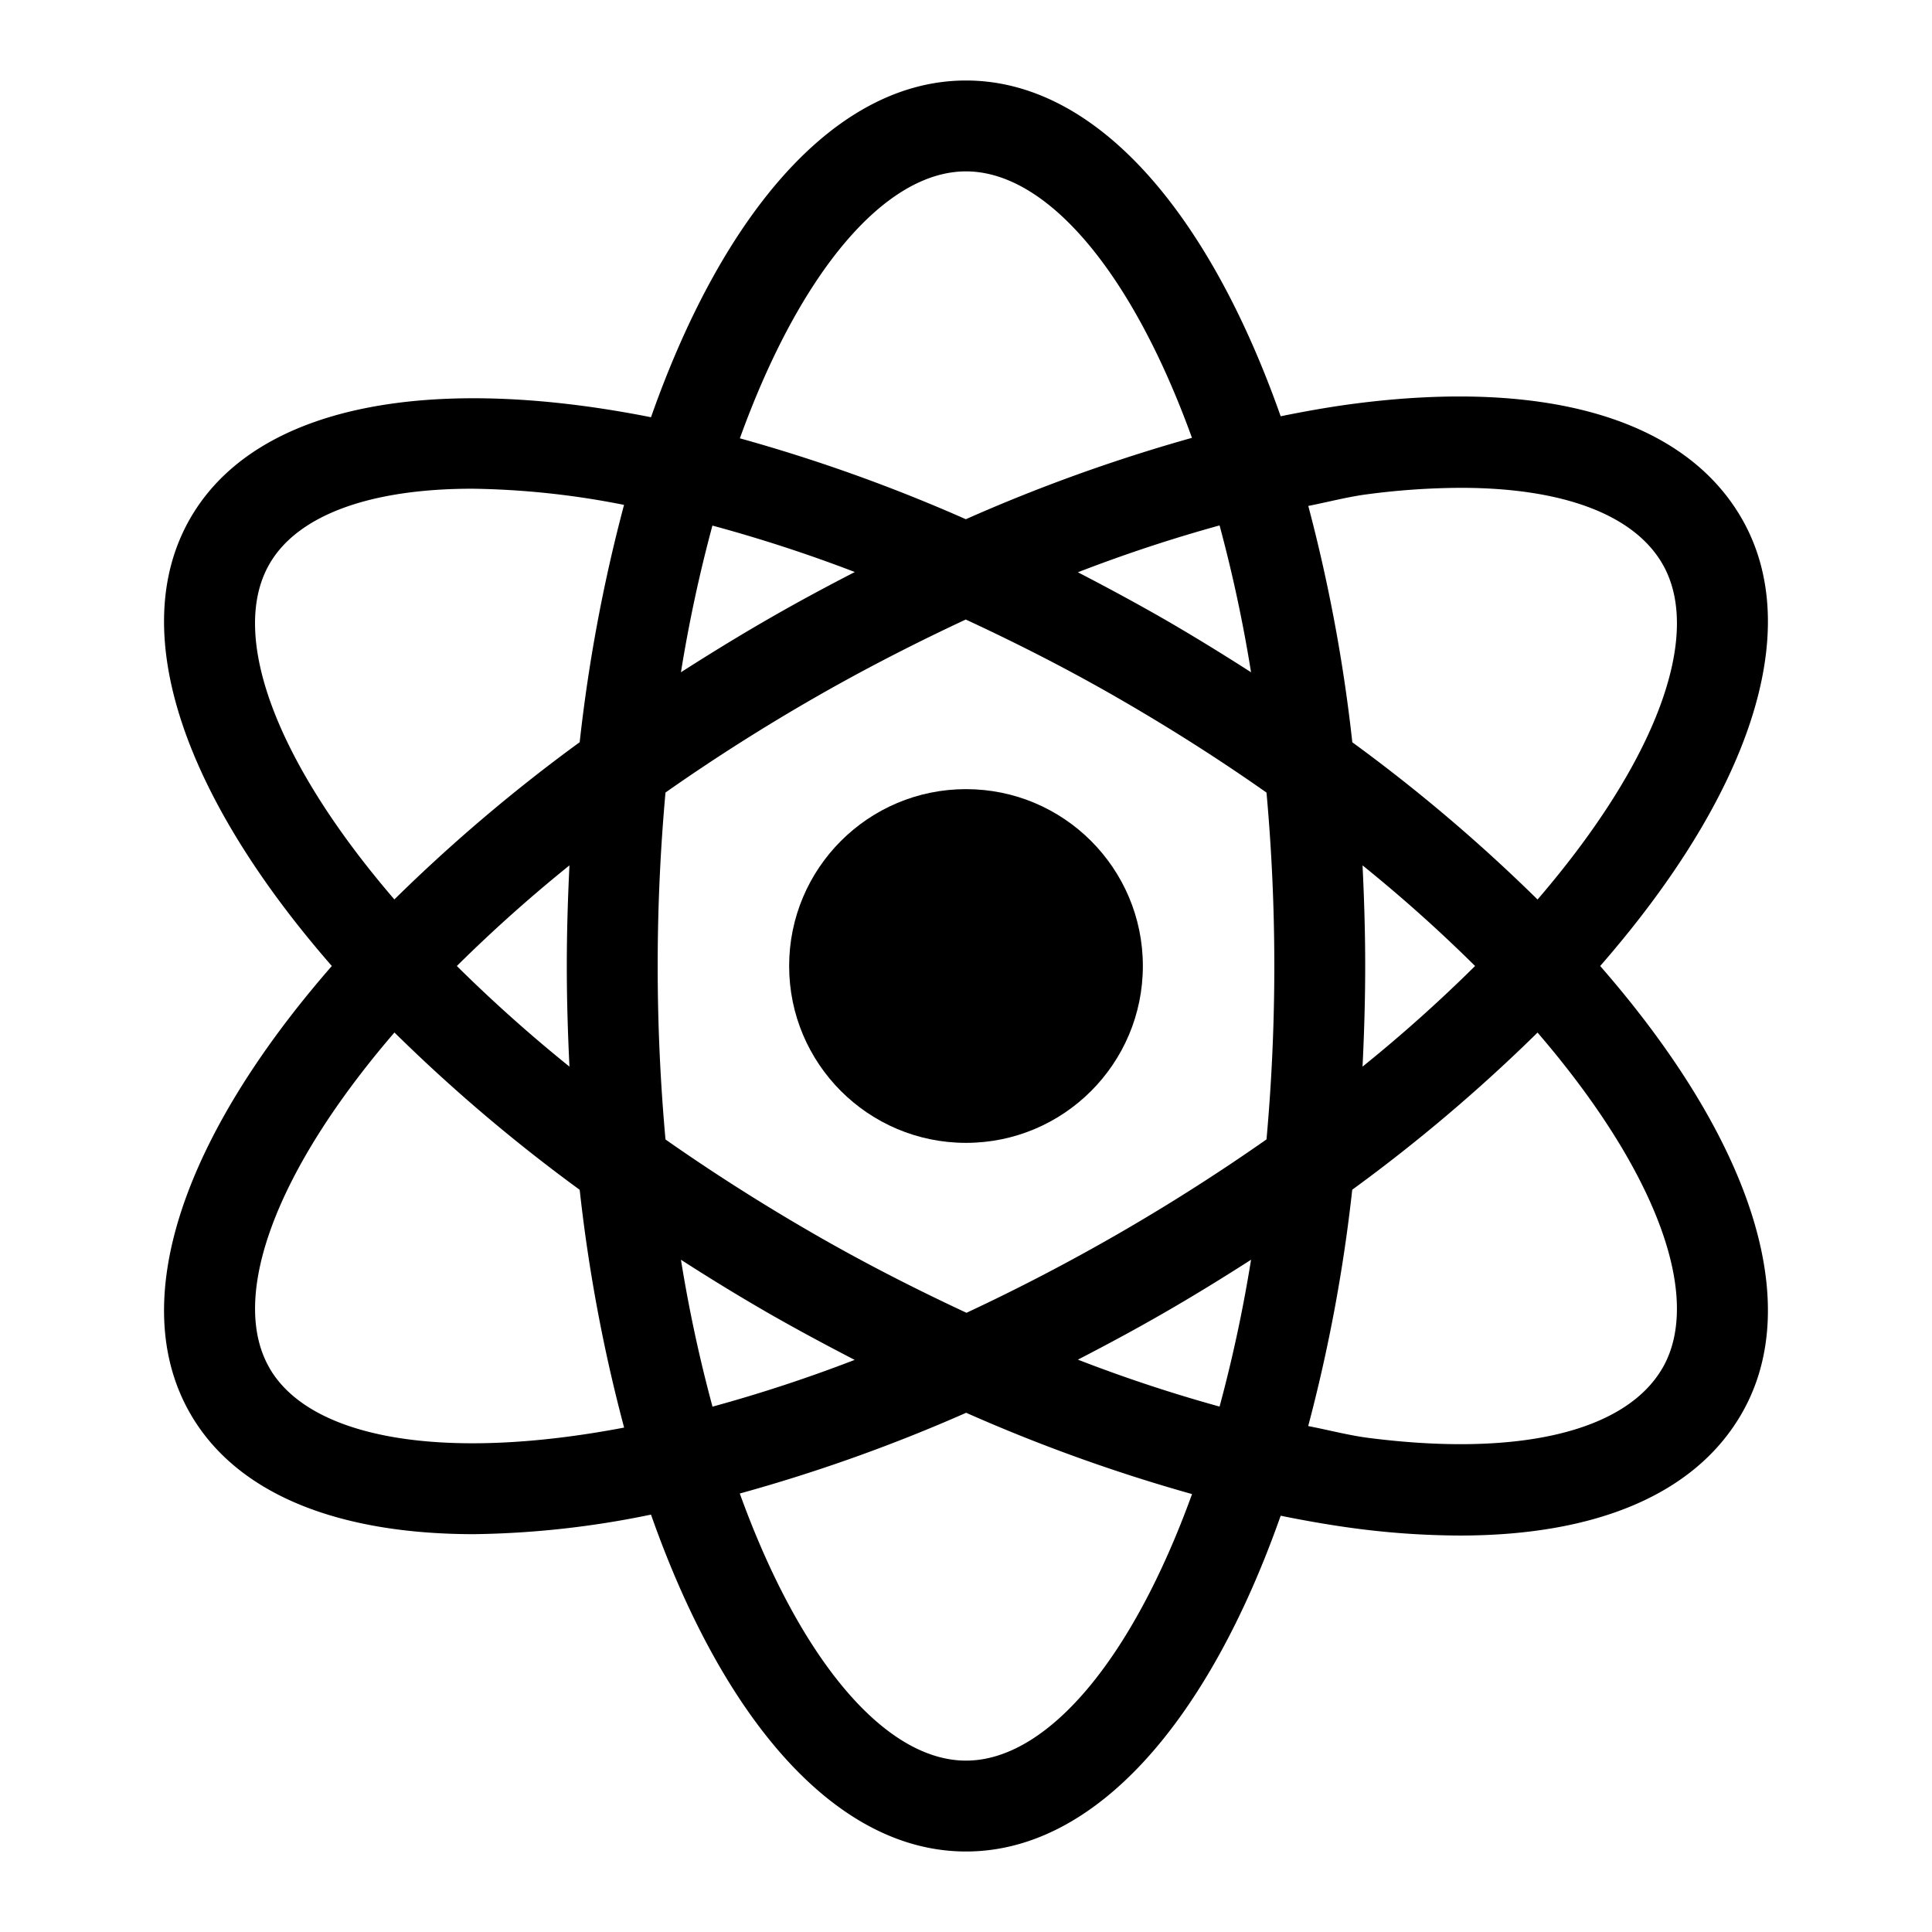 <svg xmlns="http://www.w3.org/2000/svg" viewBox="0 0 24 24" fill="currentColor"><circle cx="12" cy="12" r="2.197"/><path d="M21.634,6.437c-.709-1.227-2.412-1.731-4.796-1.424-.303.039-.614.094-.929.158C15.009,2.619,13.607,1,12,1,10.391,1,8.987,2.624,8.087,5.183c-2.738-.543-4.907-.157-5.722,1.253C1.553,7.844,2.295,9.906,4.122,12,2.295,14.094,1.553,16.156,2.365,17.563c.581,1.007,1.85,1.495,3.525,1.495a11.475,11.475,0,0,0,2.197-.243C8.987,21.375,10.391,23,12,23c1.607,0,3.009-1.619,3.909-4.171.316.064.627.118.929.158a10.182,10.182,0,0,0,1.297.088c1.705,0,2.926-.52,3.499-1.512.813-1.407.071-3.47-1.756-5.563C21.705,9.906,22.447,7.844,21.634,6.437ZM16.985,6.14a9.081,9.081,0,0,1,1.16-.08c1.26,0,2.15.328,2.507.946.504.873-.066,2.441-1.552,4.168a20.506,20.506,0,0,0-2.301-1.953,19.975,19.975,0,0,0-.547-2.936C16.495,6.237,16.75,6.17,16.985,6.14Zm-3.072,9.174c-.646.373-1.284.703-1.907.994-.639-.298-1.281-.625-1.919-.994-.649-.375-1.255-.763-1.82-1.159-.062-.686-.097-1.405-.097-2.155s.035-1.468.097-2.155c.564-.396,1.171-.785,1.82-1.159.635-.366,1.274-.693,1.91-.99.627.291,1.265.614,1.916.99.649.375,1.256.763,1.82,1.16.062.686.097,1.405.097,2.154s-.035,1.468-.097,2.154C15.168,14.55,14.562,14.939,13.913,15.314Zm1.628.335a17.876,17.876,0,0,1-.391,1.824,18.464,18.464,0,0,1-1.76-.583c.363-.187.727-.383,1.092-.594C14.846,16.086,15.198,15.869,15.541,15.649Zm-4.924,1.244A18.413,18.413,0,0,1,8.851,17.474a17.86,17.86,0,0,1-.392-1.825c.343.221.695.437,1.06.648C9.884,16.507,10.25,16.703,10.617,16.893ZM7.074,13.25A18.386,18.386,0,0,1,5.675,12a18.389,18.389,0,0,1,1.399-1.25c-.02.41-.033.826-.033,1.25S7.054,12.84,7.074,13.25Zm1.385-4.899a17.867,17.867,0,0,1,.391-1.822,18.222,18.222,0,0,1,1.769.577c-.368.189-.735.387-1.1.598C9.155,7.914,8.803,8.131,8.459,8.351Zm4.931-1.242a18.488,18.488,0,0,1,1.76-.582,17.876,17.876,0,0,1,.391,1.824c-.343-.22-.695-.437-1.059-.648C14.117,7.493,13.753,7.297,13.39,7.109ZM16.926,10.75A18.401,18.401,0,0,1,18.324,12a18.388,18.388,0,0,1-1.398,1.25c.02-.41.033-.826.033-1.25S16.946,11.16,16.926,10.75ZM12,2.129c.998,0,2.056,1.234,2.807,3.31a20.802,20.802,0,0,0-2.809,1.011A20.519,20.519,0,0,0,9.191,5.445C9.942,3.365,11.002,2.129,12,2.129ZM3.348,7.005c.351-.608,1.252-.934,2.52-.934a10.262,10.262,0,0,1,1.884.201A19.968,19.968,0,0,0,7.201,9.22a20.489,20.489,0,0,0-2.302,1.953C3.414,9.447,2.843,7.879,3.348,7.005Zm0,9.989c-.504-.873.066-2.442,1.552-4.168A20.501,20.501,0,0,0,7.201,14.78a19.944,19.944,0,0,0,.552,2.954C5.506,18.162,3.855,17.872,3.348,16.995ZM12,21.871c-.999,0-2.058-1.237-2.81-3.318a20.448,20.448,0,0,0,2.812-1.003,20.802,20.802,0,0,0,2.806,1.01C14.056,20.637,12.998,21.871,12,21.871Zm8.652-4.877c-.459.793-1.793,1.109-3.667.866-.235-.031-.49-.098-.734-.145a19.976,19.976,0,0,0,.547-2.936A20.504,20.504,0,0,0,19.1,12.827C20.585,14.553,21.156,16.121,20.652,16.995Z"/></svg>